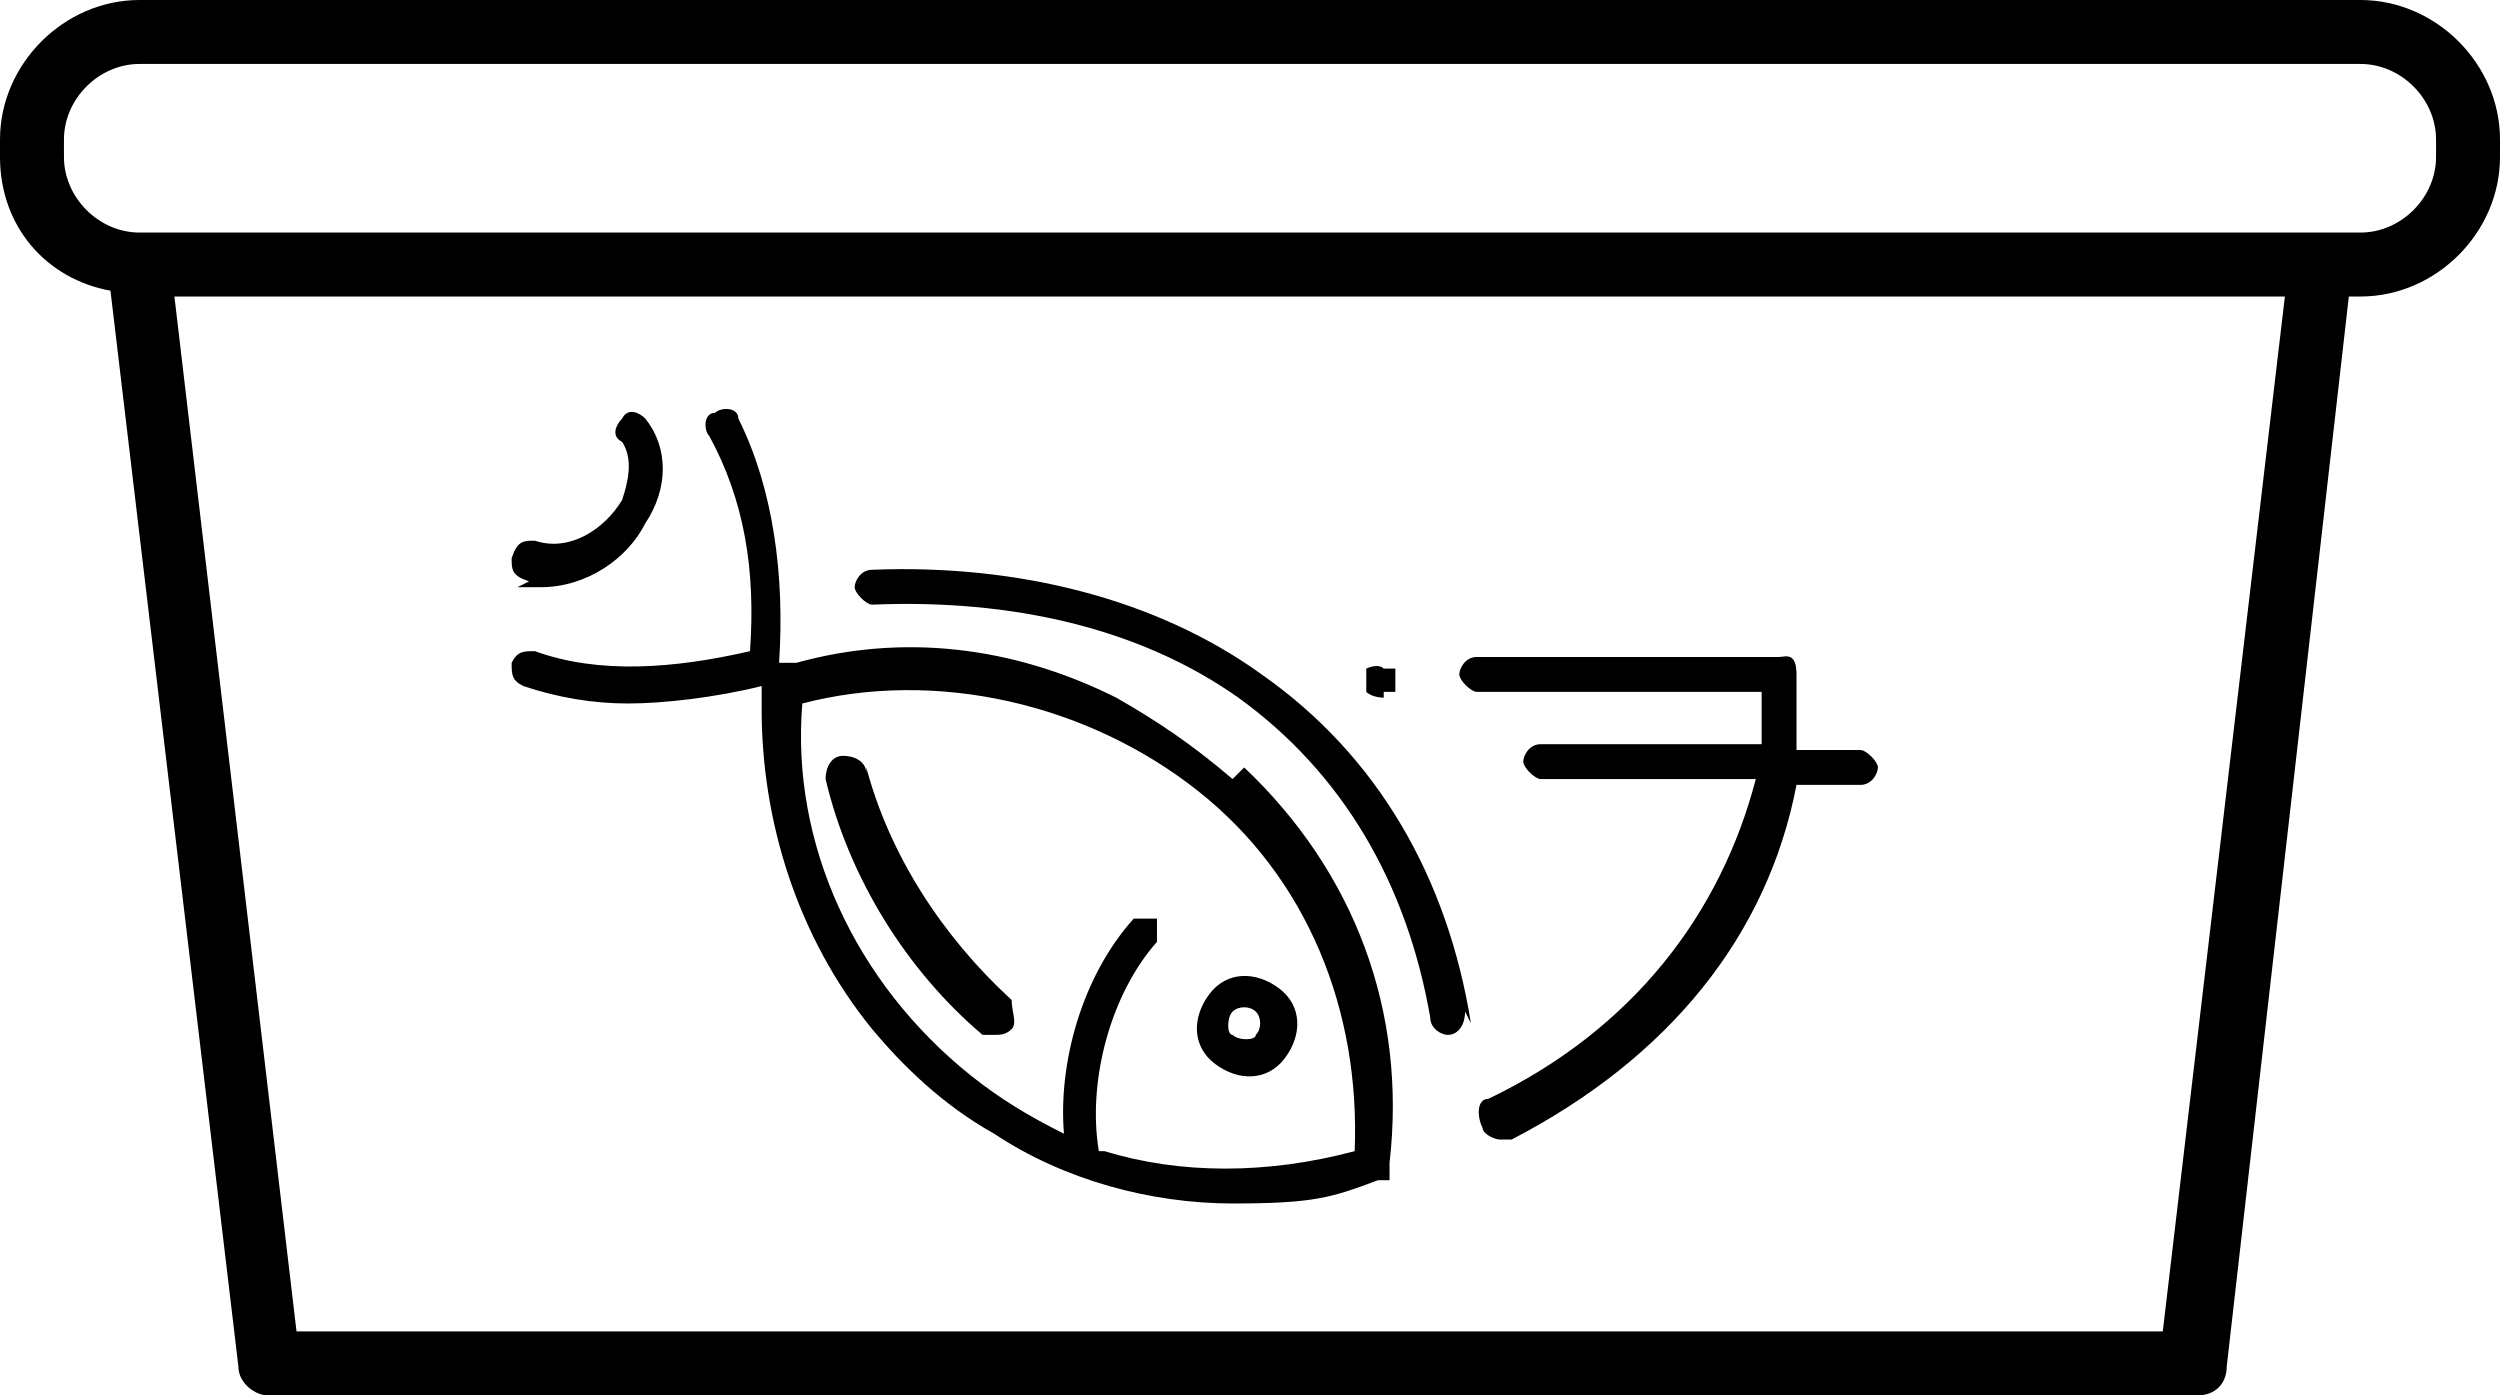<?xml version="1.0" encoding="UTF-8"?>
<svg id="Livello_1" xmlns="http://www.w3.org/2000/svg" version="1.1" viewBox="0 0 43 24">
  <!-- Generator: Adobe Illustrator 29.1.0, SVG Export Plug-In . SVG Version: 2.1.0 Build 142)  -->
  <path d="M40.6,0H2.4C1.1,0,0,1.1,0,2.4v.3c0,1.2.8,2.1,1.9,2.3l2.2,18.5c0,.3.3.5.5.5h33.2c.3,0,.5-.2.5-.5l2.1-18.4h.2c1.3,0,2.4-1.1,2.4-2.4v-.3c0-1.3-1.1-2.4-2.4-2.4ZM37.3,22.9H5.1L3,5.1h36.3l-2.1,17.8h0ZM41.9,2.7c0,.7-.6,1.3-1.3,1.3H2.4c-.7,0-1.3-.6-1.3-1.3v-.3c0-.7.6-1.3,1.3-1.3h38.2c.7,0,1.3.6,1.3,1.3v.3Z"/>
  <path d="M8.9,10.1h.4c.8,0,1.5-.5,1.8-1.1.4-.6.4-1.3,0-1.8-.1-.1-.3-.2-.4,0-.1.1-.2.3,0,.4.2.3.1.7,0,1-.3.5-.9.9-1.5.7-.2,0-.3,0-.4.3,0,.2,0,.3.3.4"/>
  <path d="M23.8,12c0,0-.2,0-.3-.1h0c0,0,0,0,0,0h0v-.2h0v-.2h0s0,0,0,0c0,0,.2-.1.3,0h.2s0,0,0,0c0,0,0,0,0,0h0v.2h0v.2h0c0,0,0,0,0,0h0c0,0,0,0,0,0h-.2"/>
  <path d="M25.3,17.6c-.4-2.5-1.6-4.6-3.6-6-1.8-1.3-4.2-1.9-6.7-1.8-.2,0-.3.2-.3.3s.2.3.3.3c2.4-.1,4.6.4,6.3,1.6,1.8,1.3,2.9,3.2,3.3,5.5,0,.2.2.3.3.3s0,0,0,0c.2,0,.3-.2.3-.4"/>
  <path d="M14.9,13.3c0-.2-.2-.3-.4-.3-.2,0-.3.2-.3.4.4,1.7,1.4,3.3,2.7,4.4,0,0,.1,0,.2,0s.2,0,.3-.1c.1-.1,0-.3,0-.5-1.2-1.1-2.1-2.5-2.5-4"/>
  <path d="M21.2,13.4c-.7-.6-1.3-1-2-1.4-1.8-.9-3.7-1.1-5.5-.6,0,0,0,0-.3,0,.1-1.5-.1-3-.7-4.2,0-.2-.3-.2-.4-.1-.2,0-.2.3-.1.4.6,1.1.8,2.3.7,3.7-1.3.3-2.6.4-3.7,0-.2,0-.3,0-.4.2,0,.2,0,.3.2.4.6.2,1.2.3,1.8.3s1.5-.1,2.3-.3v.4c0,1.9.6,3.9,1.9,5.5.5.6,1.2,1.3,2.1,1.8,1.2.8,2.7,1.2,4.1,1.2s1.7-.1,2.5-.4h.2v-.3c.3-2.6-.6-5-2.5-6.8M18.9,19.8c-.2-1.2.2-2.7,1-3.6,0-.1,0-.3,0-.4-.1,0-.3,0-.4,0-.9,1-1.3,2.5-1.2,3.7h0c-.6-.3-1.1-.6-1.6-1-2-1.6-3.1-4-2.9-6.4,2.3-.6,4.9,0,6.8,1.5,1.9,1.5,2.8,3.8,2.7,6.2-1.5.4-3,.4-4.3,0"/>
  <path d="M22.1,18.2c.3-.4.3-.9-.1-1.2-.4-.3-.9-.3-1.2.1-.3.4-.3.9.1,1.2.4.3.9.3,1.2-.1ZM21.2,17.8c-.1,0-.1-.3,0-.4.1-.1.3-.1.4,0,.1.1.1.3,0,.4,0,.1-.3.1-.4,0Z"/>
  <path d="M31.9,12.9h-1c0-.4,0-.9,0-1.3s-.2-.3-.3-.3h-5.2c-.2,0-.3.2-.3.3s.2.3.3.3h4.9c0,.3,0,.6,0,.9h-3.8c-.2,0-.3.2-.3.3s.2.3.3.3h3.7c-.6,2.3-2.1,4.3-4.6,5.5-.2,0-.2.3-.1.5,0,.1.2.2.3.2h.2c2.7-1.4,4.4-3.5,4.9-6.1h1.1c.2,0,.3-.2.3-.3s-.2-.3-.3-.3"/>
</svg>